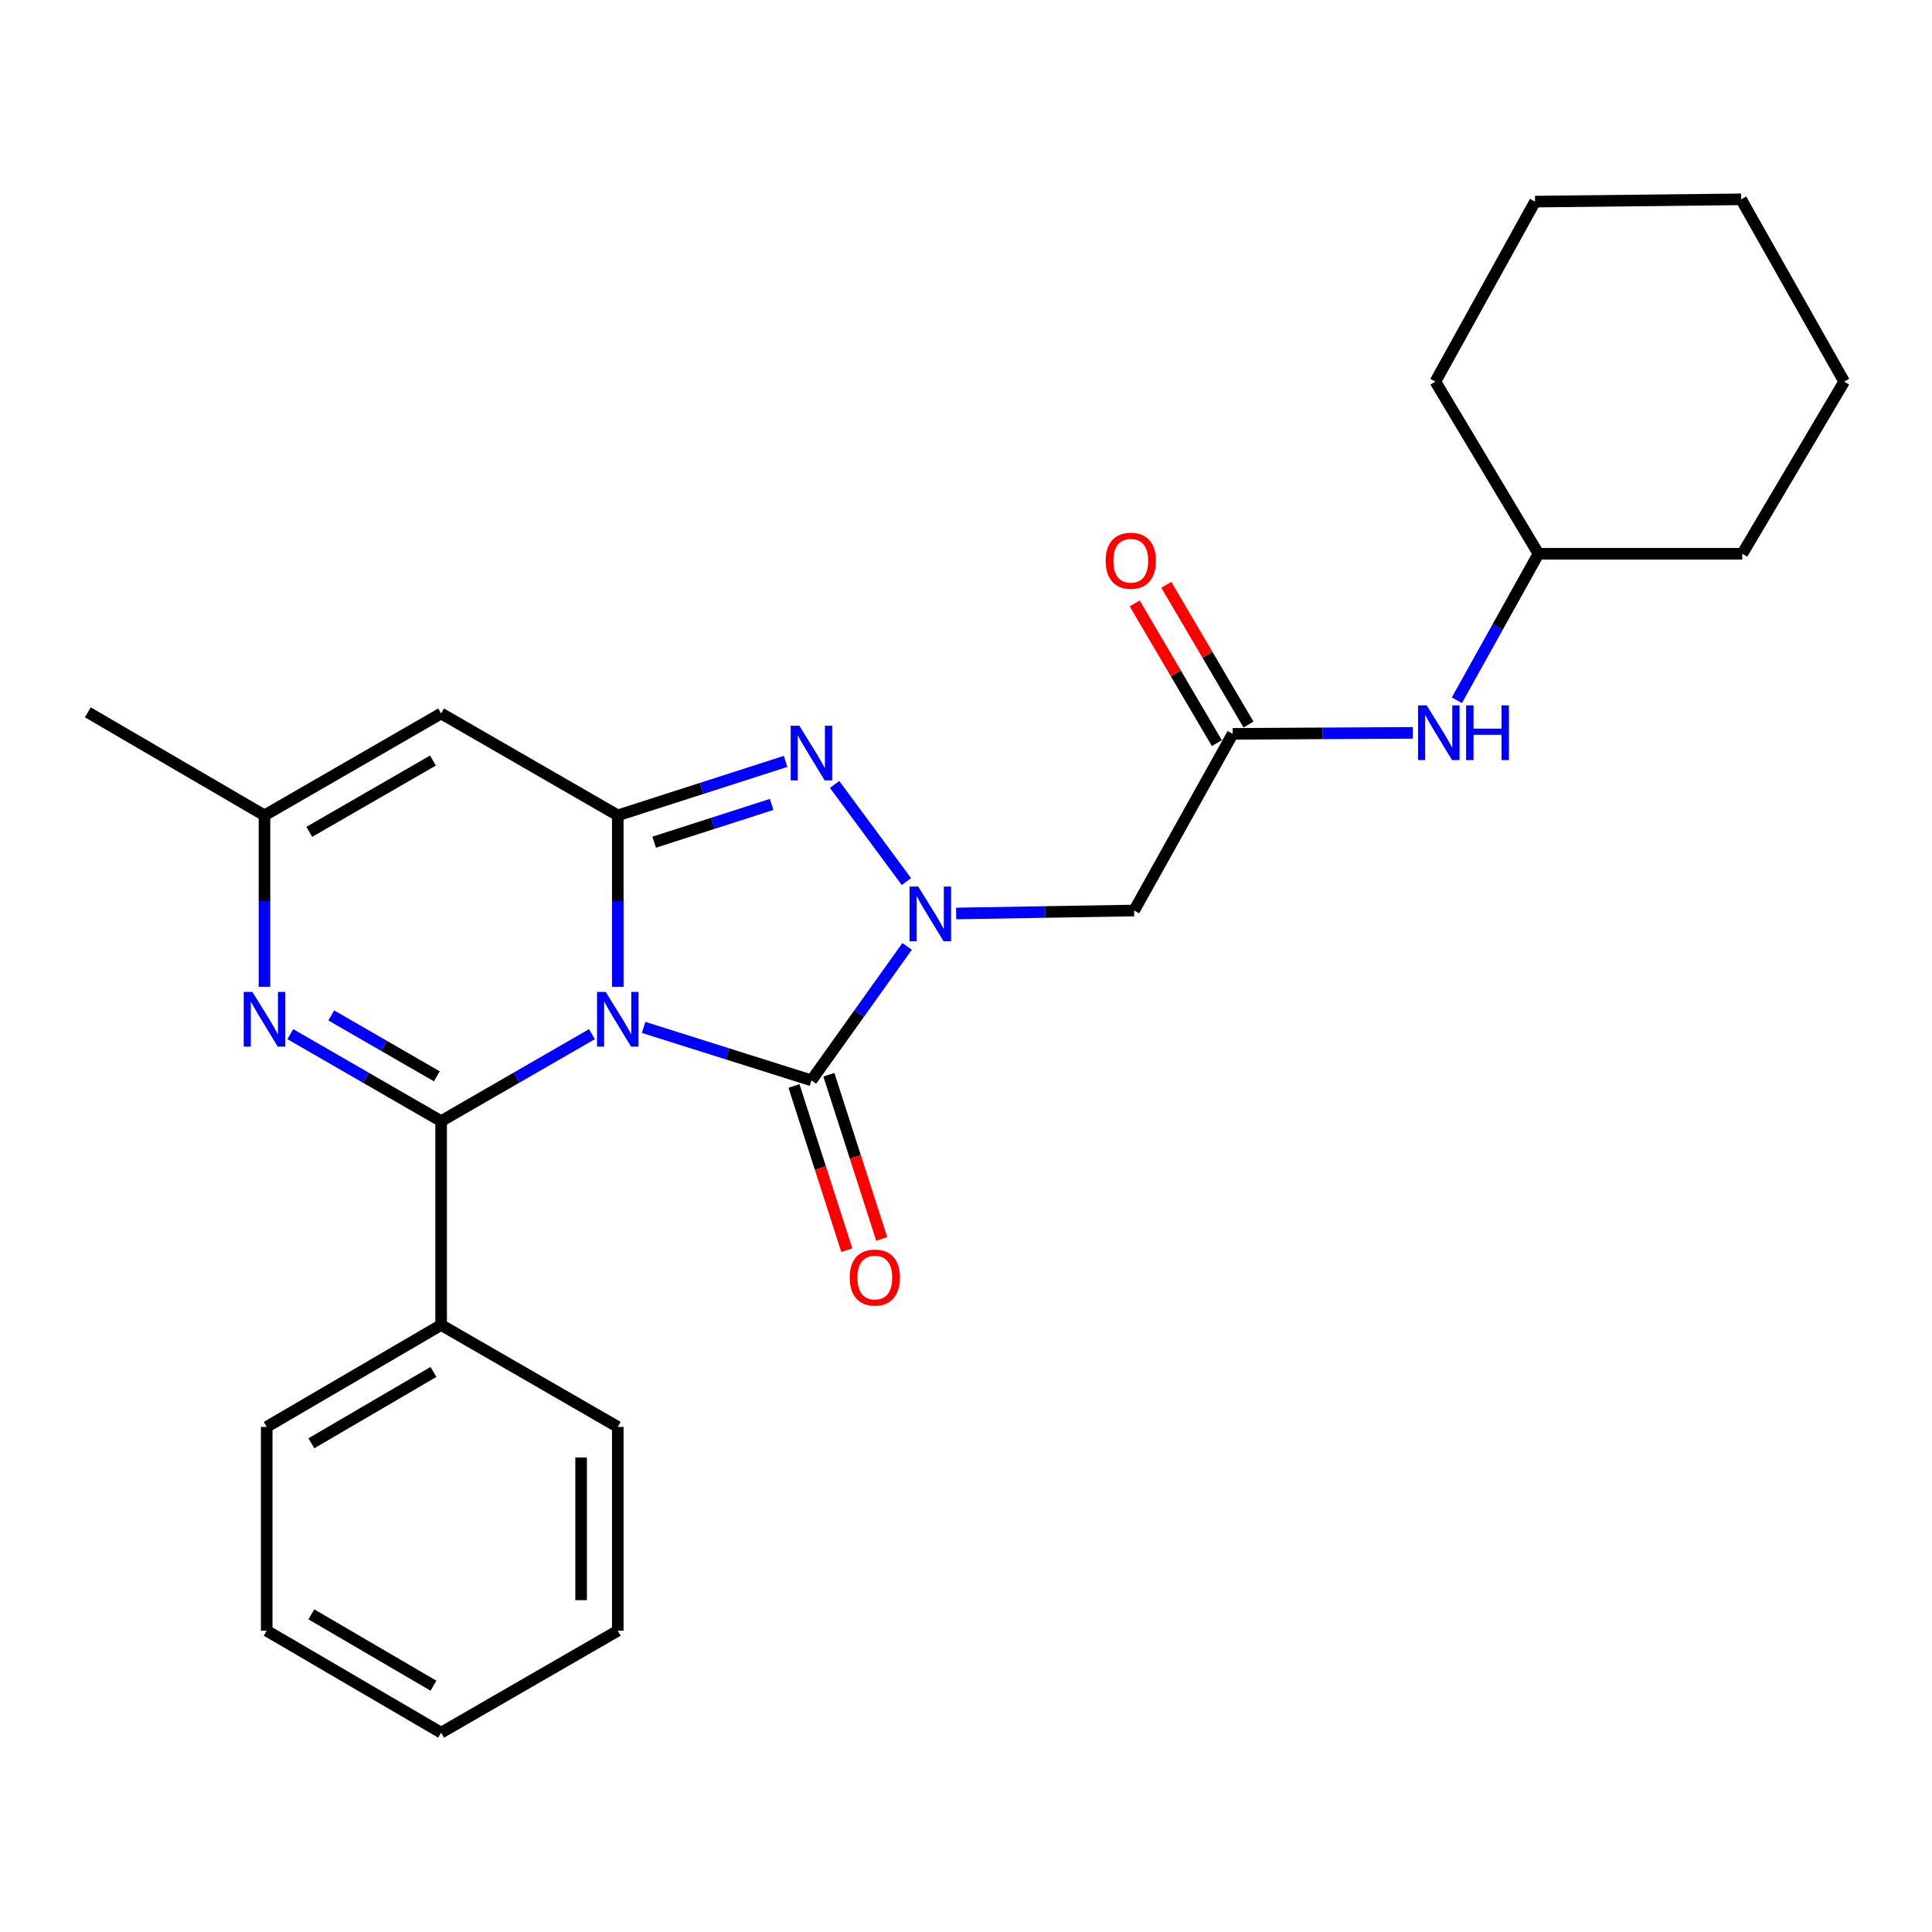 <?xml version='1.0' encoding='iso-8859-1'?>
<svg version='1.1' baseProfile='full'
              xmlns='http://www.w3.org/2000/svg'
                      xmlns:rdkit='http://www.rdkit.org/xml'
                      xmlns:xlink='http://www.w3.org/1999/xlink'
                  xml:space='preserve'
width='1000px' height='1000px' viewBox='0 0 1000 1000'>
<!-- END OF HEADER -->
<rect style='opacity:1.0;fill:#FFFFFF;stroke:none' width='1000' height='1000' x='0' y='0'> </rect>
<path class='bond-0' d='M 319.764,510.762 L 319.764,466.398' style='fill:none;fill-rule:evenodd;stroke:#0000FF;stroke-width:6px;stroke-linecap:butt;stroke-linejoin:miter;stroke-opacity:1' />
<path class='bond-0' d='M 319.764,466.398 L 319.764,422.033' style='fill:none;fill-rule:evenodd;stroke:#000000;stroke-width:6px;stroke-linecap:butt;stroke-linejoin:miter;stroke-opacity:1' />
<path class='bond-1' d='M 306.385,535.277 L 267.356,557.788' style='fill:none;fill-rule:evenodd;stroke:#0000FF;stroke-width:6px;stroke-linecap:butt;stroke-linejoin:miter;stroke-opacity:1' />
<path class='bond-1' d='M 267.356,557.788 L 228.327,580.298' style='fill:none;fill-rule:evenodd;stroke:#000000;stroke-width:6px;stroke-linecap:butt;stroke-linejoin:miter;stroke-opacity:1' />
<path class='bond-2' d='M 333.132,531.779 L 376.564,545.486' style='fill:none;fill-rule:evenodd;stroke:#0000FF;stroke-width:6px;stroke-linecap:butt;stroke-linejoin:miter;stroke-opacity:1' />
<path class='bond-2' d='M 376.564,545.486 L 419.997,559.193' style='fill:none;fill-rule:evenodd;stroke:#000000;stroke-width:6px;stroke-linecap:butt;stroke-linejoin:miter;stroke-opacity:1' />
<path class='bond-4' d='M 319.764,422.033 L 363.194,408.066' style='fill:none;fill-rule:evenodd;stroke:#000000;stroke-width:6px;stroke-linecap:butt;stroke-linejoin:miter;stroke-opacity:1' />
<path class='bond-4' d='M 363.194,408.066 L 406.625,394.1' style='fill:none;fill-rule:evenodd;stroke:#0000FF;stroke-width:6px;stroke-linecap:butt;stroke-linejoin:miter;stroke-opacity:1' />
<path class='bond-4' d='M 338.605,435.917 L 369.007,426.14' style='fill:none;fill-rule:evenodd;stroke:#000000;stroke-width:6px;stroke-linecap:butt;stroke-linejoin:miter;stroke-opacity:1' />
<path class='bond-4' d='M 369.007,426.14 L 399.408,416.364' style='fill:none;fill-rule:evenodd;stroke:#0000FF;stroke-width:6px;stroke-linecap:butt;stroke-linejoin:miter;stroke-opacity:1' />
<path class='bond-6' d='M 319.764,422.033 L 228.327,369.295' style='fill:none;fill-rule:evenodd;stroke:#000000;stroke-width:6px;stroke-linecap:butt;stroke-linejoin:miter;stroke-opacity:1' />
<path class='bond-5' d='M 228.327,580.298 L 189.299,557.788' style='fill:none;fill-rule:evenodd;stroke:#000000;stroke-width:6px;stroke-linecap:butt;stroke-linejoin:miter;stroke-opacity:1' />
<path class='bond-5' d='M 189.299,557.788 L 150.27,535.277' style='fill:none;fill-rule:evenodd;stroke:#0000FF;stroke-width:6px;stroke-linecap:butt;stroke-linejoin:miter;stroke-opacity:1' />
<path class='bond-5' d='M 226.104,557.099 L 198.784,541.342' style='fill:none;fill-rule:evenodd;stroke:#000000;stroke-width:6px;stroke-linecap:butt;stroke-linejoin:miter;stroke-opacity:1' />
<path class='bond-5' d='M 198.784,541.342 L 171.464,525.584' style='fill:none;fill-rule:evenodd;stroke:#0000FF;stroke-width:6px;stroke-linecap:butt;stroke-linejoin:miter;stroke-opacity:1' />
<path class='bond-11' d='M 228.327,580.298 L 228.327,685.805' style='fill:none;fill-rule:evenodd;stroke:#000000;stroke-width:6px;stroke-linecap:butt;stroke-linejoin:miter;stroke-opacity:1' />
<path class='bond-3' d='M 419.997,559.193 L 444.762,524.52' style='fill:none;fill-rule:evenodd;stroke:#000000;stroke-width:6px;stroke-linecap:butt;stroke-linejoin:miter;stroke-opacity:1' />
<path class='bond-3' d='M 444.762,524.52 L 469.527,489.847' style='fill:none;fill-rule:evenodd;stroke:#0000FF;stroke-width:6px;stroke-linecap:butt;stroke-linejoin:miter;stroke-opacity:1' />
<path class='bond-10' d='M 410.961,562.1 L 424.633,604.593' style='fill:none;fill-rule:evenodd;stroke:#000000;stroke-width:6px;stroke-linecap:butt;stroke-linejoin:miter;stroke-opacity:1' />
<path class='bond-10' d='M 424.633,604.593 L 438.305,647.086' style='fill:none;fill-rule:evenodd;stroke:#FF0000;stroke-width:6px;stroke-linecap:butt;stroke-linejoin:miter;stroke-opacity:1' />
<path class='bond-10' d='M 429.034,556.285 L 442.706,598.778' style='fill:none;fill-rule:evenodd;stroke:#000000;stroke-width:6px;stroke-linecap:butt;stroke-linejoin:miter;stroke-opacity:1' />
<path class='bond-10' d='M 442.706,598.778 L 456.378,641.271' style='fill:none;fill-rule:evenodd;stroke:#FF0000;stroke-width:6px;stroke-linecap:butt;stroke-linejoin:miter;stroke-opacity:1' />
<path class='bond-7' d='M 494.909,472.817 L 540.968,472.048' style='fill:none;fill-rule:evenodd;stroke:#0000FF;stroke-width:6px;stroke-linecap:butt;stroke-linejoin:miter;stroke-opacity:1' />
<path class='bond-7' d='M 540.968,472.048 L 587.028,471.279' style='fill:none;fill-rule:evenodd;stroke:#000000;stroke-width:6px;stroke-linecap:butt;stroke-linejoin:miter;stroke-opacity:1' />
<path class='bond-26' d='M 469.151,456.293 L 431.993,406.027' style='fill:none;fill-rule:evenodd;stroke:#0000FF;stroke-width:6px;stroke-linecap:butt;stroke-linejoin:miter;stroke-opacity:1' />
<path class='bond-8' d='M 136.891,510.762 L 136.891,466.398' style='fill:none;fill-rule:evenodd;stroke:#0000FF;stroke-width:6px;stroke-linecap:butt;stroke-linejoin:miter;stroke-opacity:1' />
<path class='bond-8' d='M 136.891,466.398 L 136.891,422.033' style='fill:none;fill-rule:evenodd;stroke:#000000;stroke-width:6px;stroke-linecap:butt;stroke-linejoin:miter;stroke-opacity:1' />
<path class='bond-27' d='M 228.327,369.295 L 136.891,422.033' style='fill:none;fill-rule:evenodd;stroke:#000000;stroke-width:6px;stroke-linecap:butt;stroke-linejoin:miter;stroke-opacity:1' />
<path class='bond-27' d='M 224.098,393.652 L 160.092,430.568' style='fill:none;fill-rule:evenodd;stroke:#000000;stroke-width:6px;stroke-linecap:butt;stroke-linejoin:miter;stroke-opacity:1' />
<path class='bond-9' d='M 587.028,471.279 L 638.035,379.843' style='fill:none;fill-rule:evenodd;stroke:#000000;stroke-width:6px;stroke-linecap:butt;stroke-linejoin:miter;stroke-opacity:1' />
<path class='bond-15' d='M 136.891,422.033 L 45.455,368.694' style='fill:none;fill-rule:evenodd;stroke:#000000;stroke-width:6px;stroke-linecap:butt;stroke-linejoin:miter;stroke-opacity:1' />
<path class='bond-12' d='M 638.035,379.843 L 684.671,379.584' style='fill:none;fill-rule:evenodd;stroke:#000000;stroke-width:6px;stroke-linecap:butt;stroke-linejoin:miter;stroke-opacity:1' />
<path class='bond-12' d='M 684.671,379.584 L 731.306,379.326' style='fill:none;fill-rule:evenodd;stroke:#0000FF;stroke-width:6px;stroke-linecap:butt;stroke-linejoin:miter;stroke-opacity:1' />
<path class='bond-13' d='M 646.218,375.03 L 624.949,338.868' style='fill:none;fill-rule:evenodd;stroke:#000000;stroke-width:6px;stroke-linecap:butt;stroke-linejoin:miter;stroke-opacity:1' />
<path class='bond-13' d='M 624.949,338.868 L 603.681,302.706' style='fill:none;fill-rule:evenodd;stroke:#FF0000;stroke-width:6px;stroke-linecap:butt;stroke-linejoin:miter;stroke-opacity:1' />
<path class='bond-13' d='M 629.853,384.655 L 608.584,348.493' style='fill:none;fill-rule:evenodd;stroke:#000000;stroke-width:6px;stroke-linecap:butt;stroke-linejoin:miter;stroke-opacity:1' />
<path class='bond-13' d='M 608.584,348.493 L 587.316,312.331' style='fill:none;fill-rule:evenodd;stroke:#FF0000;stroke-width:6px;stroke-linecap:butt;stroke-linejoin:miter;stroke-opacity:1' />
<path class='bond-16' d='M 228.327,685.805 L 138.041,738.564' style='fill:none;fill-rule:evenodd;stroke:#000000;stroke-width:6px;stroke-linecap:butt;stroke-linejoin:miter;stroke-opacity:1' />
<path class='bond-16' d='M 224.363,710.111 L 161.162,747.042' style='fill:none;fill-rule:evenodd;stroke:#000000;stroke-width:6px;stroke-linecap:butt;stroke-linejoin:miter;stroke-opacity:1' />
<path class='bond-17' d='M 228.327,685.805 L 319.764,738.564' style='fill:none;fill-rule:evenodd;stroke:#000000;stroke-width:6px;stroke-linecap:butt;stroke-linejoin:miter;stroke-opacity:1' />
<path class='bond-14' d='M 754.076,362.442 L 775.189,324.538' style='fill:none;fill-rule:evenodd;stroke:#0000FF;stroke-width:6px;stroke-linecap:butt;stroke-linejoin:miter;stroke-opacity:1' />
<path class='bond-14' d='M 775.189,324.538 L 796.301,286.634' style='fill:none;fill-rule:evenodd;stroke:#000000;stroke-width:6px;stroke-linecap:butt;stroke-linejoin:miter;stroke-opacity:1' />
<path class='bond-18' d='M 796.301,286.634 L 901.808,286.634' style='fill:none;fill-rule:evenodd;stroke:#000000;stroke-width:6px;stroke-linecap:butt;stroke-linejoin:miter;stroke-opacity:1' />
<path class='bond-19' d='M 796.301,286.634 L 742.952,197.529' style='fill:none;fill-rule:evenodd;stroke:#000000;stroke-width:6px;stroke-linecap:butt;stroke-linejoin:miter;stroke-opacity:1' />
<path class='bond-21' d='M 138.041,738.564 L 138.041,844.06' style='fill:none;fill-rule:evenodd;stroke:#000000;stroke-width:6px;stroke-linecap:butt;stroke-linejoin:miter;stroke-opacity:1' />
<path class='bond-20' d='M 319.764,738.564 L 319.764,844.06' style='fill:none;fill-rule:evenodd;stroke:#000000;stroke-width:6px;stroke-linecap:butt;stroke-linejoin:miter;stroke-opacity:1' />
<path class='bond-20' d='M 300.778,754.388 L 300.778,828.236' style='fill:none;fill-rule:evenodd;stroke:#000000;stroke-width:6px;stroke-linecap:butt;stroke-linejoin:miter;stroke-opacity:1' />
<path class='bond-23' d='M 901.808,286.634 L 954.545,197.529' style='fill:none;fill-rule:evenodd;stroke:#000000;stroke-width:6px;stroke-linecap:butt;stroke-linejoin:miter;stroke-opacity:1' />
<path class='bond-22' d='M 742.952,197.529 L 794.54,104.352' style='fill:none;fill-rule:evenodd;stroke:#000000;stroke-width:6px;stroke-linecap:butt;stroke-linejoin:miter;stroke-opacity:1' />
<path class='bond-24' d='M 319.764,844.06 L 228.327,896.829' style='fill:none;fill-rule:evenodd;stroke:#000000;stroke-width:6px;stroke-linecap:butt;stroke-linejoin:miter;stroke-opacity:1' />
<path class='bond-28' d='M 138.041,844.06 L 228.327,896.829' style='fill:none;fill-rule:evenodd;stroke:#000000;stroke-width:6px;stroke-linecap:butt;stroke-linejoin:miter;stroke-opacity:1' />
<path class='bond-28' d='M 161.164,835.584 L 224.365,872.523' style='fill:none;fill-rule:evenodd;stroke:#000000;stroke-width:6px;stroke-linecap:butt;stroke-linejoin:miter;stroke-opacity:1' />
<path class='bond-25' d='M 794.54,104.352 L 901.207,103.171' style='fill:none;fill-rule:evenodd;stroke:#000000;stroke-width:6px;stroke-linecap:butt;stroke-linejoin:miter;stroke-opacity:1' />
<path class='bond-29' d='M 954.545,197.529 L 901.207,103.171' style='fill:none;fill-rule:evenodd;stroke:#000000;stroke-width:6px;stroke-linecap:butt;stroke-linejoin:miter;stroke-opacity:1' />
<path  class='atom-0' d='M 313.504 513.401
L 322.784 528.401
Q 323.704 529.881, 325.184 532.561
Q 326.664 535.241, 326.744 535.401
L 326.744 513.401
L 330.504 513.401
L 330.504 541.721
L 326.624 541.721
L 316.664 525.321
Q 315.504 523.401, 314.264 521.201
Q 313.064 519.001, 312.704 518.321
L 312.704 541.721
L 309.024 541.721
L 309.024 513.401
L 313.504 513.401
' fill='#0000FF'/>
<path  class='atom-4' d='M 475.271 458.881
L 484.551 473.881
Q 485.471 475.361, 486.951 478.041
Q 488.431 480.721, 488.511 480.881
L 488.511 458.881
L 492.271 458.881
L 492.271 487.201
L 488.391 487.201
L 478.431 470.801
Q 477.271 468.881, 476.031 466.681
Q 474.831 464.481, 474.471 463.801
L 474.471 487.201
L 470.791 487.201
L 470.791 458.881
L 475.271 458.881
' fill='#0000FF'/>
<path  class='atom-5' d='M 413.737 375.639
L 423.017 390.639
Q 423.937 392.119, 425.417 394.799
Q 426.897 397.479, 426.977 397.639
L 426.977 375.639
L 430.737 375.639
L 430.737 403.959
L 426.857 403.959
L 416.897 387.559
Q 415.737 385.639, 414.497 383.439
Q 413.297 381.239, 412.937 380.559
L 412.937 403.959
L 409.257 403.959
L 409.257 375.639
L 413.737 375.639
' fill='#0000FF'/>
<path  class='atom-6' d='M 130.631 513.401
L 139.911 528.401
Q 140.831 529.881, 142.311 532.561
Q 143.791 535.241, 143.871 535.401
L 143.871 513.401
L 147.631 513.401
L 147.631 541.721
L 143.751 541.721
L 133.791 525.321
Q 132.631 523.401, 131.391 521.201
Q 130.191 519.001, 129.831 518.321
L 129.831 541.721
L 126.151 541.721
L 126.151 513.401
L 130.631 513.401
' fill='#0000FF'/>
<path  class='atom-11' d='M 439.81 661.257
Q 439.81 654.457, 443.17 650.657
Q 446.53 646.857, 452.81 646.857
Q 459.09 646.857, 462.45 650.657
Q 465.81 654.457, 465.81 661.257
Q 465.81 668.137, 462.41 672.057
Q 459.01 675.937, 452.81 675.937
Q 446.57 675.937, 443.17 672.057
Q 439.81 668.177, 439.81 661.257
M 452.81 672.737
Q 457.13 672.737, 459.45 669.857
Q 461.81 666.937, 461.81 661.257
Q 461.81 655.697, 459.45 652.897
Q 457.13 650.057, 452.81 650.057
Q 448.49 650.057, 446.13 652.857
Q 443.81 655.657, 443.81 661.257
Q 443.81 666.977, 446.13 669.857
Q 448.49 672.737, 452.81 672.737
' fill='#FF0000'/>
<path  class='atom-13' d='M 738.453 365.092
L 747.733 380.092
Q 748.653 381.572, 750.133 384.252
Q 751.613 386.932, 751.693 387.092
L 751.693 365.092
L 755.453 365.092
L 755.453 393.412
L 751.573 393.412
L 741.613 377.012
Q 740.453 375.092, 739.213 372.892
Q 738.013 370.692, 737.653 370.012
L 737.653 393.412
L 733.973 393.412
L 733.973 365.092
L 738.453 365.092
' fill='#0000FF'/>
<path  class='atom-13' d='M 758.853 365.092
L 762.693 365.092
L 762.693 377.132
L 777.173 377.132
L 777.173 365.092
L 781.013 365.092
L 781.013 393.412
L 777.173 393.412
L 777.173 380.332
L 762.693 380.332
L 762.693 393.412
L 758.853 393.412
L 758.853 365.092
' fill='#0000FF'/>
<path  class='atom-14' d='M 572.287 290.237
Q 572.287 283.437, 575.647 279.637
Q 579.007 275.837, 585.287 275.837
Q 591.567 275.837, 594.927 279.637
Q 598.287 283.437, 598.287 290.237
Q 598.287 297.117, 594.887 301.037
Q 591.487 304.917, 585.287 304.917
Q 579.047 304.917, 575.647 301.037
Q 572.287 297.157, 572.287 290.237
M 585.287 301.717
Q 589.607 301.717, 591.927 298.837
Q 594.287 295.917, 594.287 290.237
Q 594.287 284.677, 591.927 281.877
Q 589.607 279.037, 585.287 279.037
Q 580.967 279.037, 578.607 281.837
Q 576.287 284.637, 576.287 290.237
Q 576.287 295.957, 578.607 298.837
Q 580.967 301.717, 585.287 301.717
' fill='#FF0000'/>
</svg>

